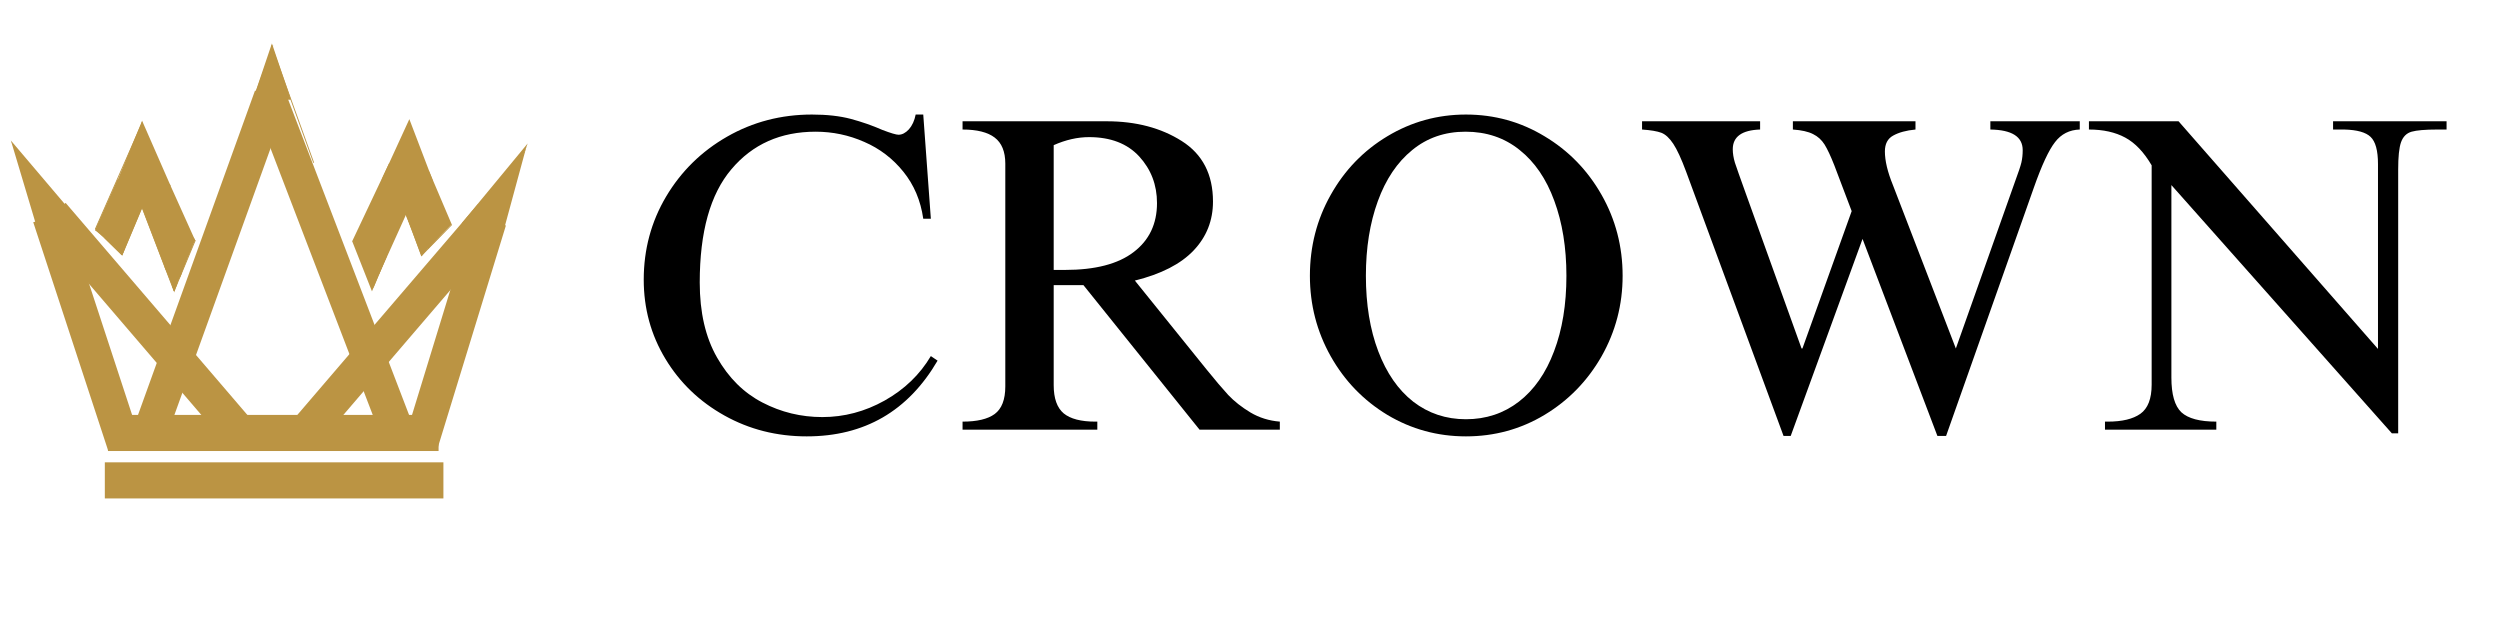 <svg xmlns="http://www.w3.org/2000/svg" xmlns:xlink="http://www.w3.org/1999/xlink" width="240" zoomAndPan="magnify" viewBox="0 0 180 45" height="60" preserveAspectRatio="xMidYMid meet" version="1.0"><defs><g/><clipPath id="6b878c2323"><path d="M 0 0 L 34 0 L 34 39 L 0 39 Z M 0 0 " clip-rule="nonzero"/></clipPath><clipPath id="86254c9d26"><path d="M 5 0 L 39 0 L 39 39 L 5 39 Z M 5 0 " clip-rule="nonzero"/></clipPath><clipPath id="9beecdcff6"><path d="M 0 1 L 23 1 L 23 39 L 0 39 Z M 0 1 " clip-rule="nonzero"/></clipPath><clipPath id="f7b16874e6"><path d="M 16 2 L 39 2 L 39 39 L 16 39 Z M 16 2 " clip-rule="nonzero"/></clipPath><clipPath id="116e647235"><path d="M 0 1 L 32 1 L 32 39 L 0 39 Z M 0 1 " clip-rule="nonzero"/></clipPath><clipPath id="66c0b8233f"><path d="M 7 1 L 39 1 L 39 39 L 7 39 Z M 7 1 " clip-rule="nonzero"/></clipPath><clipPath id="c7e784976b"><path d="M 0.781 10.141 L 4.594 10.141 L 4.594 16.988 L 0.781 16.988 Z M 0.781 10.141 " clip-rule="nonzero"/></clipPath><clipPath id="bcb374d576"><path d="M -0.047 10.551 L 1.648 9.789 L 4.523 16.188 L 2.828 16.949 Z M -0.047 10.551 " clip-rule="nonzero"/></clipPath><clipPath id="ceee26c837"><path d="M 0.801 10.172 L 4.52 16.18 L 2.824 16.941 Z M 0.801 10.172 " clip-rule="nonzero"/></clipPath><clipPath id="1e3a44a5cf"><path d="M 0.691 10.055 L 5.199 10.055 L 5.199 16.465 L 0.691 16.465 Z M 0.691 10.055 " clip-rule="nonzero"/></clipPath><clipPath id="0bc7e3b522"><path d="M -0.09 10.633 L 1.629 9.566 L 5.203 15.328 L 3.48 16.395 Z M -0.09 10.633 " clip-rule="nonzero"/></clipPath><clipPath id="294adee26c"><path d="M 0.77 10.102 L 5.199 15.32 L 3.477 16.391 Z M 0.77 10.102 " clip-rule="nonzero"/></clipPath><clipPath id="35c2735476"><path d="M 33.191 10.312 L 38 10.312 L 38 17.422 L 33.191 17.422 Z M 33.191 10.312 " clip-rule="nonzero"/></clipPath><clipPath id="42550cd509"><path d="M 36.891 9.699 L 39.09 10.957 L 35.434 17.352 L 33.234 16.094 Z M 36.891 9.699 " clip-rule="nonzero"/></clipPath><clipPath id="cecfedfdd5"><path d="M 37.992 10.328 L 35.434 17.348 L 33.234 16.086 Z M 37.992 10.328 " clip-rule="nonzero"/></clipPath><clipPath id="a4f686adca"><path d="M 35.445 10.488 L 37.961 10.488 L 37.961 16.465 L 35.445 16.465 Z M 35.445 10.488 " clip-rule="nonzero"/></clipPath><clipPath id="3690fad5a4"><path d="M 37.488 10.387 L 38.332 10.684 L 36.316 16.391 L 35.477 16.094 Z M 37.488 10.387 " clip-rule="nonzero"/></clipPath><clipPath id="04a044290f"><path d="M 37.91 10.535 L 36.32 16.391 L 35.477 16.094 Z M 37.91 10.535 " clip-rule="nonzero"/></clipPath><clipPath id="3974498734"><path d="M 18.207 3.125 L 20.949 3.125 L 20.949 7.184 L 18.207 7.184 Z M 18.207 3.125 " clip-rule="nonzero"/></clipPath><clipPath id="25e4e5932d"><path d="M 19.578 3.125 L 20.949 7.18 L 18.207 7.18 Z M 19.578 3.125 " clip-rule="nonzero"/></clipPath><clipPath id="7dd859eae9"><path d="M 29.379 15.859 L 32.152 15.859 L 32.152 18.547 L 29.379 18.547 Z M 29.379 15.859 " clip-rule="nonzero"/></clipPath><clipPath id="8ff907272a"><path d="M 29.395 15.879 L 32.094 16.34 L 31.688 18.699 L 28.988 18.238 Z M 29.395 15.879 " clip-rule="nonzero"/></clipPath><clipPath id="cbae143db9"><path d="M 30.336 18.469 L 32.09 16.34 L 29.395 15.879 Z M 30.336 18.469 " clip-rule="nonzero"/></clipPath><clipPath id="7be3ef51a7"><path d="M 27.473 8.492 L 31.199 8.492 L 31.199 13.086 L 27.473 13.086 Z M 27.473 8.492 " clip-rule="nonzero"/></clipPath><clipPath id="c5b581ad96"><path d="M 27.621 8.52 L 31.324 8.641 L 31.18 13.051 L 27.477 12.93 Z M 27.621 8.52 " clip-rule="nonzero"/></clipPath><clipPath id="ac381ef000"><path d="M 29.473 8.578 L 31.18 13.047 L 27.477 12.926 Z M 29.473 8.578 " clip-rule="nonzero"/></clipPath><clipPath id="b3c3ff6ae2"><path d="M 26.086 12.219 L 30.422 12.219 L 30.422 19.848 L 26.086 19.848 Z M 26.086 12.219 " clip-rule="nonzero"/></clipPath><clipPath id="2e9898d4ef"><path d="M 29.266 12.242 L 30.836 13.074 L 27.262 19.824 L 25.691 18.992 Z M 29.266 12.242 " clip-rule="nonzero"/></clipPath><clipPath id="d24dce9173"><path d="M 30.41 12.852 L 29.266 12.242 L 26.121 19.211 L 27.262 19.816 Z M 30.41 12.852 " clip-rule="nonzero"/></clipPath><clipPath id="04b2465632"><path d="M 28.168 12.309 L 32.586 12.309 L 32.586 16.988 L 28.168 16.988 Z M 28.168 12.309 " clip-rule="nonzero"/></clipPath><clipPath id="f2006c5092"><path d="M 28.223 13.137 L 31.371 12.215 L 32.531 16.176 L 29.383 17.098 Z M 28.223 13.137 " clip-rule="nonzero"/></clipPath><clipPath id="9431571cd7"><path d="M 30.906 12.352 L 28.223 13.137 L 29.844 16.949 L 32.527 16.164 Z M 30.906 12.352 " clip-rule="nonzero"/></clipPath><clipPath id="01cabc29e3"><path d="M 25.309 11.699 L 29.379 11.699 L 29.379 18.199 L 25.309 18.199 Z M 25.309 11.699 " clip-rule="nonzero"/></clipPath><clipPath id="453cb08b2a"><path d="M 28.016 11.75 L 29.754 12.742 L 26.672 18.129 L 24.938 17.137 Z M 28.016 11.75 " clip-rule="nonzero"/></clipPath><clipPath id="1fad8c2ed4"><path d="M 29.332 12.5 L 28.016 11.75 L 25.355 17.375 L 26.672 18.129 Z M 29.332 12.5 " clip-rule="nonzero"/></clipPath><clipPath id="638ac52e31"><path d="M 25.309 17.332 L 27.906 17.332 L 27.906 21 L 25.309 21 Z M 25.309 17.332 " clip-rule="nonzero"/></clipPath><clipPath id="8d93053910"><path d="M 27.129 16.656 L 28.562 20.281 L 26.781 20.984 L 25.352 17.355 Z M 27.129 16.656 " clip-rule="nonzero"/></clipPath><clipPath id="8bcb4e0814"><path d="M 27.844 18.465 L 26.781 20.98 L 25.352 17.355 Z M 27.844 18.465 " clip-rule="nonzero"/></clipPath><clipPath id="963cb2633d"><path d="M 30.766 16.121 L 32.586 16.121 L 32.586 18 L 30.766 18 Z M 30.766 16.121 " clip-rule="nonzero"/></clipPath><clipPath id="7124aa4799"><path d="M 30.082 17.289 L 31.824 15.453 L 32.531 16.125 L 30.789 17.957 Z M 30.082 17.289 " clip-rule="nonzero"/></clipPath><clipPath id="f8000e3c30"><path d="M 30.953 16.371 L 32.527 16.125 L 30.789 17.957 Z M 30.953 16.371 " clip-rule="nonzero"/></clipPath><clipPath id="0d349f4aca"><path d="M 13.605 17.074 L 14.125 17.074 L 14.125 17.422 L 13.605 17.422 Z M 13.605 17.074 " clip-rule="nonzero"/></clipPath><clipPath id="c755b56daf"><path d="M 13.941 17.086 L 14.078 17.359 L 13.734 17.527 L 13.602 17.254 Z M 13.941 17.086 " clip-rule="nonzero"/></clipPath><clipPath id="e172818485"><path d="M 13.668 17.391 L 14.078 17.359 L 13.941 17.086 Z M 13.668 17.391 " clip-rule="nonzero"/></clipPath><clipPath id="5f1318648f"><path d="M 8.148 8.668 L 11.527 8.668 L 11.527 13.867 L 8.148 13.867 Z M 8.148 8.668 " clip-rule="nonzero"/></clipPath><clipPath id="1ea575d0ed"><path d="M 8.574 8.621 L 11.852 8.859 L 11.488 13.836 L 8.211 13.598 Z M 8.574 8.621 " clip-rule="nonzero"/></clipPath><clipPath id="ad27945adb"><path d="M 10.215 8.738 L 11.488 13.824 L 8.211 13.586 Z M 10.215 8.738 " clip-rule="nonzero"/></clipPath><clipPath id="e6b1308456"><path d="M 9.188 8.668 L 12.309 8.668 L 12.309 13.781 L 9.188 13.781 Z M 9.188 8.668 " clip-rule="nonzero"/></clipPath><clipPath id="8ff6341708"><path d="M 8.688 8.852 L 11.762 8.52 L 12.293 13.406 L 9.219 13.738 Z M 8.688 8.852 " clip-rule="nonzero"/></clipPath><clipPath id="2b1d15fa0f"><path d="M 10.227 8.684 L 12.293 13.402 L 9.219 13.734 Z M 10.227 8.684 " clip-rule="nonzero"/></clipPath><clipPath id="95175c8866"><path d="M 11.094 13.172 L 14.125 13.172 L 14.125 17.508 L 11.094 17.508 Z M 11.094 13.172 " clip-rule="nonzero"/></clipPath><clipPath id="73f5cc1c19"><path d="M 11.102 13.434 L 13.297 13.051 L 14.047 17.297 L 11.848 17.684 Z M 11.102 13.434 " clip-rule="nonzero"/></clipPath><clipPath id="a23a93a5ba"><path d="M 12.219 13.238 L 11.102 13.434 L 12.926 17.488 L 14.043 17.289 Z M 12.219 13.238 " clip-rule="nonzero"/></clipPath><clipPath id="c30c23360b"><path d="M 7.973 12.828 L 10.922 12.828 L 10.922 18.285 L 7.973 18.285 Z M 7.973 12.828 " clip-rule="nonzero"/></clipPath><clipPath id="aa6fa451ab"><path d="M 8.879 18.203 L 7.137 17.004 L 9.992 12.852 L 11.734 14.051 Z M 8.879 18.203 " clip-rule="nonzero"/></clipPath><clipPath id="9ea1771497"><path d="M 7.992 17.594 L 8.879 18.203 L 10.879 13.465 L 9.988 12.852 Z M 7.992 17.594 " clip-rule="nonzero"/></clipPath><clipPath id="d5ffbc8d4e"><path d="M 9.707 13.52 L 13.086 13.52 L 13.086 19.5 L 9.707 19.5 Z M 9.707 13.52 " clip-rule="nonzero"/></clipPath><clipPath id="166e27909c"><path d="M 9.777 13.789 L 11.973 13.387 L 13.047 19.23 L 10.852 19.633 Z M 9.777 13.789 " clip-rule="nonzero"/></clipPath><clipPath id="de6740461b"><path d="M 10.895 13.582 L 9.777 13.789 L 11.93 19.43 L 13.043 19.223 Z M 10.895 13.582 " clip-rule="nonzero"/></clipPath><clipPath id="0cd94905fe"><path d="M 6.762 12.828 L 9.965 12.828 L 9.965 17.508 L 6.762 17.508 Z M 6.762 12.828 " clip-rule="nonzero"/></clipPath><clipPath id="c28aad6cbc"><path d="M 8.258 17.484 L 6.309 16.215 L 8.465 12.898 L 10.418 14.168 Z M 8.258 17.484 " clip-rule="nonzero"/></clipPath><clipPath id="fc11857cf4"><path d="M 6.84 16.562 L 8.258 17.484 L 9.883 13.824 L 8.465 12.902 Z M 6.84 16.562 " clip-rule="nonzero"/></clipPath><clipPath id="98b5dd5880"><path d="M 6.762 15.773 L 8.754 15.773 L 8.754 17.852 L 6.762 17.852 Z M 6.762 15.773 " clip-rule="nonzero"/></clipPath><clipPath id="6b40f18183"><path d="M 8.398 17.852 L 6.836 16.566 L 7.957 15.203 L 9.52 16.488 Z M 8.398 17.852 " clip-rule="nonzero"/></clipPath><clipPath id="7c5c67723b"><path d="M 8.738 15.848 L 6.836 16.57 L 8.398 17.852 Z M 8.738 15.848 " clip-rule="nonzero"/></clipPath><clipPath id="1d0d2e1433"><path d="M 7.453 16.465 L 9.445 16.465 L 9.445 18.461 L 7.453 18.461 Z M 7.453 16.465 " clip-rule="nonzero"/></clipPath><clipPath id="5d985eab2d"><path d="M 8.809 18.414 L 7.523 17.152 L 8.762 15.891 L 10.047 17.156 Z M 8.809 18.414 " clip-rule="nonzero"/></clipPath><clipPath id="baefe8713c"><path d="M 9.406 16.523 L 7.523 17.152 L 8.809 18.414 Z M 9.406 16.523 " clip-rule="nonzero"/></clipPath><clipPath id="ab8d706387"><path d="M 10.055 12.48 L 13.348 12.48 L 13.348 18.461 L 10.055 18.461 Z M 10.055 12.48 " clip-rule="nonzero"/></clipPath><clipPath id="0fb096258b"><path d="M 10.082 12.742 L 12.238 12.344 L 13.309 18.184 L 11.152 18.578 Z M 10.082 12.742 " clip-rule="nonzero"/></clipPath><clipPath id="7b1147a521"><path d="M 11.16 12.543 L 10.082 12.742 L 12.23 18.383 L 13.309 18.184 Z M 11.16 12.543 " clip-rule="nonzero"/></clipPath><clipPath id="ddfacc4625"><path d="M 11.441 16.812 L 14.125 16.812 L 14.125 18.461 L 11.441 18.461 Z M 11.441 16.812 " clip-rule="nonzero"/></clipPath><clipPath id="79379c02a9"><path d="M 14.043 17.305 L 13.57 18.418 L 11.273 17.438 L 11.75 16.324 Z M 14.043 17.305 " clip-rule="nonzero"/></clipPath><clipPath id="47d8d17494"><path d="M 11.516 16.883 L 13.57 18.418 L 14.043 17.305 Z M 11.516 16.883 " clip-rule="nonzero"/></clipPath><clipPath id="e9b8ea8ff4"><path d="M 11.527 17.766 L 13.867 17.766 L 13.867 20 L 11.527 20 Z M 11.527 17.766 " clip-rule="nonzero"/></clipPath><clipPath id="df7f36f9ce"><path d="M 12.961 19.973 L 11.562 18.387 L 13.117 17.012 L 14.516 18.598 Z M 12.961 19.973 " clip-rule="nonzero"/></clipPath><clipPath id="6fda357067"><path d="M 13.816 17.805 L 11.562 18.391 L 12.961 19.973 Z M 13.816 17.805 " clip-rule="nonzero"/></clipPath><clipPath id="3cd227ded9"><path d="M 12.219 19.414 L 13.086 19.414 L 13.086 20.539 L 12.219 20.539 Z M 12.219 19.414 " clip-rule="nonzero"/></clipPath><clipPath id="0f45e64fc0"><path d="M 12.273 20.258 L 12.652 19.496 L 13.078 19.707 L 12.703 20.473 Z M 12.273 20.258 " clip-rule="nonzero"/></clipPath><clipPath id="8257ba5265"><path d="M 11.785 19.152 L 13.172 19.152 L 13.172 20.973 L 11.785 20.973 Z M 11.785 19.152 " clip-rule="nonzero"/></clipPath><clipPath id="bb2b473f37"><path d="M 11.844 19.199 L 13.113 19.16 L 13.172 20.934 L 11.898 20.973 Z M 11.844 19.199 " clip-rule="nonzero"/></clipPath><clipPath id="1a4c5b81bf"><path d="M 12.535 20.949 L 13.113 19.16 L 11.844 19.199 Z M 12.535 20.949 " clip-rule="nonzero"/></clipPath><clipPath id="5baf1478fa"><path d="M 12.309 20.539 L 12.738 20.539 L 12.738 20.973 L 12.309 20.973 Z M 12.309 20.539 " clip-rule="nonzero"/></clipPath><clipPath id="07925e3cc3"><path d="M 12.371 20.574 L 12.676 20.566 L 12.688 20.945 L 12.383 20.957 Z M 12.371 20.574 " clip-rule="nonzero"/></clipPath><clipPath id="34e878007e"><path d="M 12.535 20.949 L 12.676 20.566 L 12.371 20.574 Z M 12.535 20.949 " clip-rule="nonzero"/></clipPath><clipPath id="36b42dc73f"><path d="M 12.48 20.191 L 12.828 20.191 L 12.828 20.715 L 12.48 20.715 Z M 12.48 20.191 " clip-rule="nonzero"/></clipPath><clipPath id="93689af55f"><path d="M 12.516 20.289 L 12.82 20.277 L 12.832 20.656 L 12.527 20.668 Z M 12.516 20.289 " clip-rule="nonzero"/></clipPath><clipPath id="cc2dcbe250"><path d="M 12.68 20.66 L 12.82 20.277 L 12.516 20.289 Z M 12.68 20.66 " clip-rule="nonzero"/></clipPath><clipPath id="a57db6c077"><path d="M 12.133 19.672 L 13 19.672 L 13 21.059 L 12.133 21.059 Z M 12.133 19.672 " clip-rule="nonzero"/></clipPath><clipPath id="e12749c24a"><path d="M 12.168 19.738 L 12.965 19.75 L 12.941 21.07 L 12.141 21.055 Z M 12.168 19.738 " clip-rule="nonzero"/></clipPath><clipPath id="78f6cbbbb0"><path d="M 12.543 21.059 L 12.965 19.75 L 12.168 19.738 Z M 12.543 21.059 " clip-rule="nonzero"/></clipPath></defs><g fill="#000000" fill-opacity="1"><g transform="translate(44.99, 30.935)"><g><path d="M 13.469 -22.688 C 14.551 -22.688 15.484 -22.582 16.266 -22.375 C 17.055 -22.164 17.816 -21.898 18.547 -21.578 C 19.148 -21.348 19.535 -21.234 19.703 -21.234 C 19.961 -21.234 20.211 -21.363 20.453 -21.625 C 20.691 -21.895 20.852 -22.25 20.938 -22.688 L 21.484 -22.688 L 22.031 -15.188 L 21.484 -15.188 C 21.297 -16.5 20.816 -17.629 20.047 -18.578 C 19.285 -19.523 18.348 -20.238 17.234 -20.719 C 16.129 -21.207 14.961 -21.453 13.734 -21.453 C 11.211 -21.453 9.191 -20.551 7.672 -18.75 C 6.148 -16.957 5.391 -14.238 5.391 -10.594 C 5.391 -8.445 5.805 -6.645 6.641 -5.188 C 7.473 -3.727 8.562 -2.648 9.906 -1.953 C 11.25 -1.254 12.688 -0.906 14.219 -0.906 C 15.789 -0.906 17.285 -1.301 18.703 -2.094 C 20.129 -2.895 21.238 -3.961 22.031 -5.297 L 22.516 -4.969 C 20.391 -1.332 17.25 0.484 13.094 0.484 C 10.938 0.484 8.961 -0.016 7.172 -1.016 C 5.379 -2.016 3.961 -3.375 2.922 -5.094 C 1.879 -6.82 1.359 -8.723 1.359 -10.797 C 1.359 -12.973 1.895 -14.969 2.969 -16.781 C 4.051 -18.602 5.516 -20.039 7.359 -21.094 C 9.211 -22.156 11.25 -22.688 13.469 -22.688 Z M 13.469 -22.688 "/></g></g></g><g fill="#000000" fill-opacity="1"><g transform="translate(68.21, 30.935)"><g><path d="M 19.125 -16.422 C 19.125 -15.055 18.66 -13.883 17.734 -12.906 C 16.805 -11.926 15.395 -11.203 13.5 -10.734 L 18.641 -4.359 C 19.266 -3.586 19.789 -2.969 20.219 -2.5 C 20.656 -2.039 21.191 -1.617 21.828 -1.234 C 22.461 -0.859 23.164 -0.641 23.938 -0.578 L 23.938 0 L 18.156 0 L 9.797 -10.406 L 7.656 -10.406 L 7.656 -3.203 C 7.656 -2.254 7.895 -1.578 8.375 -1.172 C 8.863 -0.773 9.625 -0.578 10.656 -0.578 L 10.797 -0.578 L 10.797 0 L 1.094 0 L 1.094 -0.578 C 2.133 -0.578 2.906 -0.758 3.406 -1.125 C 3.914 -1.5 4.172 -2.16 4.172 -3.109 L 4.172 -19.156 C 4.172 -20.02 3.914 -20.645 3.406 -21.031 C 2.906 -21.414 2.133 -21.609 1.094 -21.609 L 1.094 -22.203 L 11.469 -22.203 C 13.582 -22.203 15.383 -21.727 16.875 -20.781 C 18.375 -19.832 19.125 -18.379 19.125 -16.422 Z M 7.656 -20.484 L 7.656 -11.5 L 8.469 -11.5 C 10.645 -11.5 12.289 -11.926 13.406 -12.781 C 14.531 -13.633 15.094 -14.812 15.094 -16.312 C 15.094 -17.625 14.664 -18.742 13.812 -19.672 C 12.957 -20.598 11.754 -21.062 10.203 -21.062 C 9.367 -21.062 8.52 -20.867 7.656 -20.484 Z M 7.656 -20.484 "/></g></g></g><g fill="#000000" fill-opacity="1"><g transform="translate(93.11, 30.935)"><g><path d="M 12.438 -22.688 C 14.488 -22.688 16.375 -22.164 18.094 -21.125 C 19.82 -20.094 21.191 -18.688 22.203 -16.906 C 23.211 -15.133 23.719 -13.191 23.719 -11.078 C 23.719 -8.992 23.211 -7.062 22.203 -5.281 C 21.191 -3.508 19.82 -2.102 18.094 -1.062 C 16.375 -0.031 14.488 0.484 12.438 0.484 C 10.395 0.484 8.508 -0.031 6.781 -1.062 C 5.062 -2.102 3.703 -3.508 2.703 -5.281 C 1.703 -7.062 1.203 -8.992 1.203 -11.078 C 1.203 -13.191 1.703 -15.133 2.703 -16.906 C 3.703 -18.688 5.062 -20.094 6.781 -21.125 C 8.508 -22.164 10.395 -22.688 12.438 -22.688 Z M 5.234 -11.078 C 5.234 -9.016 5.531 -7.203 6.125 -5.641 C 6.719 -4.078 7.555 -2.867 8.641 -2.016 C 9.734 -1.172 11 -0.75 12.438 -0.75 C 13.883 -0.75 15.156 -1.172 16.25 -2.016 C 17.352 -2.867 18.195 -4.078 18.781 -5.641 C 19.375 -7.203 19.672 -9.016 19.672 -11.078 C 19.672 -13.109 19.379 -14.91 18.797 -16.484 C 18.223 -18.055 17.391 -19.273 16.297 -20.141 C 15.211 -21.016 13.914 -21.453 12.406 -21.453 C 10.914 -21.453 9.633 -21.008 8.562 -20.125 C 7.488 -19.25 6.664 -18.023 6.094 -16.453 C 5.52 -14.879 5.234 -13.086 5.234 -11.078 Z M 5.234 -11.078 "/></g></g></g><g fill="#000000" fill-opacity="1"><g transform="translate(118.009, 30.935)"><g><path d="M 8.719 -21.609 C 7.406 -21.566 6.75 -21.094 6.75 -20.188 C 6.75 -19.895 6.801 -19.57 6.906 -19.219 C 7.02 -18.875 7.27 -18.164 7.656 -17.094 L 11.703 -5.844 L 11.766 -5.844 L 15.312 -15.734 L 14.062 -19.031 C 13.801 -19.695 13.566 -20.195 13.359 -20.531 C 13.148 -20.863 12.875 -21.113 12.531 -21.281 C 12.188 -21.457 11.703 -21.566 11.078 -21.609 L 11.078 -22.203 L 19.906 -22.203 L 19.906 -21.609 C 19.238 -21.547 18.703 -21.398 18.297 -21.172 C 17.898 -20.953 17.703 -20.57 17.703 -20.031 C 17.703 -19.363 17.895 -18.555 18.281 -17.609 L 22.812 -5.844 L 27.078 -17.875 C 27.316 -18.52 27.469 -18.973 27.531 -19.234 C 27.594 -19.504 27.625 -19.801 27.625 -20.125 C 27.625 -21.094 26.848 -21.586 25.297 -21.609 L 25.297 -22.203 L 31.734 -22.203 L 31.734 -21.609 C 30.992 -21.586 30.398 -21.285 29.953 -20.703 C 29.504 -20.129 29 -19.047 28.438 -17.453 L 22.109 0.453 L 21.484 0.453 L 16.094 -13.734 L 10.922 0.453 L 10.406 0.453 L 3.391 -18.578 C 3.047 -19.504 2.738 -20.172 2.469 -20.578 C 2.195 -20.992 1.91 -21.258 1.609 -21.375 C 1.305 -21.488 0.844 -21.566 0.219 -21.609 L 0.219 -22.203 L 8.719 -22.203 Z M 8.719 -21.609 "/></g></g></g><g fill="#000000" fill-opacity="1"><g transform="translate(149.981, 30.935)"><g><path d="M 21.234 -5.812 L 21.234 -19.125 C 21.234 -20.094 21.055 -20.742 20.703 -21.078 C 20.359 -21.41 19.727 -21.586 18.812 -21.609 L 18 -21.609 L 18 -22.203 L 26.172 -22.203 L 26.172 -21.609 L 25.5 -21.609 C 24.633 -21.609 24.02 -21.555 23.656 -21.453 C 23.289 -21.348 23.035 -21.094 22.891 -20.688 C 22.754 -20.289 22.688 -19.641 22.688 -18.734 L 22.688 0.266 L 22.234 0.266 L 6.359 -17.609 L 6.359 -3.75 C 6.359 -2.539 6.598 -1.707 7.078 -1.25 C 7.566 -0.801 8.406 -0.578 9.594 -0.578 L 9.594 0 L 1.578 0 L 1.578 -0.578 L 1.781 -0.578 C 2.812 -0.578 3.594 -0.766 4.125 -1.141 C 4.664 -1.523 4.938 -2.223 4.938 -3.234 L 4.938 -19.031 C 4.383 -19.977 3.75 -20.645 3.031 -21.031 C 2.32 -21.414 1.453 -21.609 0.422 -21.609 L 0.422 -22.203 L 6.875 -22.203 Z M 21.234 -5.812 "/></g></g></g><path stroke-linecap="butt" transform="matrix(0.065, -0, 0, 0.065, 7.546, 33.286)" fill="none" stroke-linejoin="miter" d="M 0.019 20.03 L 375.076 20.03 " stroke="#bb9443" stroke-width="40" stroke-opacity="1" stroke-miterlimit="4"/><path stroke-linecap="butt" transform="matrix(0.065, -0, 0, 0.065, 7.773, 29.872)" fill="none" stroke-linejoin="miter" d="M 0.004 20.021 L 366.22 20.021 " stroke="#bb9443" stroke-width="40" stroke-opacity="1" stroke-miterlimit="4"/><g clip-path="url(#6b878c2323)"><path stroke-linecap="butt" transform="matrix(0.022, -0.061, 0.061, 0.022, 9.641, 30.697)" fill="none" stroke-linejoin="miter" d="M 0.025 18.989 L 396.354 19.007 " stroke="#bb9443" stroke-width="38" stroke-opacity="1" stroke-miterlimit="4"/></g><g clip-path="url(#86254c9d26)"><path stroke-linecap="butt" transform="matrix(-0.023, -0.06, 0.06, -0.023, 27.432, 31.429)" fill="none" stroke-linejoin="miter" d="M -0.002 19.02 L 395.766 19.004 " stroke="#bb9443" stroke-width="38" stroke-opacity="1" stroke-miterlimit="4"/></g><g clip-path="url(#9beecdcff6)"><path stroke-linecap="butt" transform="matrix(-0.02, -0.061, 0.061, -0.02, 7.793, 32.463)" fill="none" stroke-linejoin="miter" d="M 0.003 19.002 L 269.877 18.97 " stroke="#bb9443" stroke-width="38" stroke-opacity="1" stroke-miterlimit="4"/></g><g clip-path="url(#f7b16874e6)"><path stroke-linecap="butt" transform="matrix(0.019, -0.062, 0.062, 0.019, 29.095, 31.742)" fill="none" stroke-linejoin="miter" d="M 0.006 18.971 L 261.758 19.01 " stroke="#bb9443" stroke-width="38" stroke-opacity="1" stroke-miterlimit="4"/></g><g clip-path="url(#116e647235)"><path stroke-linecap="butt" transform="matrix(-0.042, -0.049, 0.049, -0.042, 16.517, 32.232)" fill="none" stroke-linejoin="miter" d="M -0.021 19.486 L 326.228 19.496 " stroke="#bb9443" stroke-width="39" stroke-opacity="1" stroke-miterlimit="4"/></g><g clip-path="url(#66c0b8233f)"><path stroke-linecap="butt" transform="matrix(-0.042, 0.049, -0.049, -0.042, 36.345, 16.313)" fill="none" stroke-linejoin="miter" d="M 0.023 19.518 L 321.804 19.479 " stroke="#bb9443" stroke-width="39" stroke-opacity="1" stroke-miterlimit="4"/></g><path stroke-linecap="butt" transform="matrix(0.022, -0.061, 0.061, 0.022, 16.788, 11.1)" fill="none" stroke-linejoin="miter" d="M 0.036 0.516 L 128.389 0.503 " stroke="#bb9443" stroke-width="1" stroke-opacity="1" stroke-miterlimit="4"/><path stroke-linecap="butt" transform="matrix(-0.022, -0.061, 0.061, -0.022, 22.556, 11.73)" fill="none" stroke-linejoin="miter" d="M 0.01 0.493 L 138.481 0.5 " stroke="#bb9443" stroke-width="1" stroke-opacity="1" stroke-miterlimit="4"/><path stroke-linecap="butt" transform="matrix(0.025, -0.059, 0.059, 0.025, 13.587, 21.715)" fill="none" stroke-linejoin="miter" d="M 0.018 0.499 L 60.675 0.484 " stroke="#bb9443" stroke-width="1" stroke-opacity="1" stroke-miterlimit="4"/><g clip-path="url(#c7e784976b)"><g clip-path="url(#bcb374d576)"><g clip-path="url(#ceee26c837)"><path fill="#bb9443" d="M -0.047 10.551 L 1.648 9.789 L 4.52 16.18 L 2.824 16.941 Z M -0.047 10.551 " fill-opacity="1" fill-rule="nonzero"/></g></g></g><g clip-path="url(#1e3a44a5cf)"><g clip-path="url(#0bc7e3b522)"><g clip-path="url(#294adee26c)"><path fill="#bb9443" d="M -0.09 10.633 L 1.629 9.566 L 5.199 15.32 L 3.477 16.387 Z M -0.09 10.633 " fill-opacity="1" fill-rule="nonzero"/></g></g></g><g clip-path="url(#35c2735476)"><g clip-path="url(#42550cd509)"><g clip-path="url(#cecfedfdd5)"><path fill="#bb9443" d="M 36.891 9.699 L 39.09 10.957 L 35.438 17.344 L 33.238 16.082 Z M 36.891 9.699 " fill-opacity="1" fill-rule="nonzero"/></g></g></g><g clip-path="url(#a4f686adca)"><g clip-path="url(#3690fad5a4)"><g clip-path="url(#04a044290f)"><path fill="#bb9443" d="M 37.488 10.387 L 38.332 10.684 L 36.32 16.391 L 35.477 16.094 Z M 37.488 10.387 " fill-opacity="1" fill-rule="nonzero"/></g></g></g><g clip-path="url(#3974498734)"><g clip-path="url(#25e4e5932d)"><path fill="#bb9443" d="M 18.207 3.125 L 20.949 3.125 L 20.949 7.184 L 18.207 7.184 Z M 18.207 3.125 " fill-opacity="1" fill-rule="nonzero"/></g></g><path stroke-linecap="butt" transform="matrix(-0.045, 0.046, -0.046, -0.045, 32.55, 16.193)" fill="none" stroke-linejoin="miter" d="M 0.006 0.485 L 48.391 0.532 " stroke="#bb9443" stroke-width="1" stroke-opacity="1" stroke-miterlimit="4"/><path stroke-linecap="butt" transform="matrix(-0.023, -0.06, 0.06, -0.023, 30.342, 18.416)" fill="none" stroke-linejoin="miter" d="M 0.033 0.496 L 53.271 0.482 " stroke="#bb9443" stroke-width="1" stroke-opacity="1" stroke-miterlimit="4"/><g clip-path="url(#7dd859eae9)"><g clip-path="url(#8ff907272a)"><g clip-path="url(#cbae143db9)"><path fill="#bb9443" d="M 29.395 15.879 L 32.094 16.34 L 31.688 18.699 L 28.988 18.238 Z M 29.395 15.879 " fill-opacity="1" fill-rule="nonzero"/></g></g></g><path stroke-linecap="butt" transform="matrix(0.026, -0.059, 0.059, 0.026, 25.682, 17.301)" fill="none" stroke-linejoin="miter" d="M 0.013 0.487 L 141.841 0.5 " stroke="#bb9443" stroke-width="1" stroke-opacity="1" stroke-miterlimit="4"/><path stroke-linecap="butt" transform="matrix(0.025, -0.06, 0.06, 0.025, 26.83, 20.7)" fill="none" stroke-linejoin="miter" d="M 0.016 0.491 L 92.665 0.487 " stroke="#bb9443" stroke-width="1" stroke-opacity="1" stroke-miterlimit="4"/><g clip-path="url(#7be3ef51a7)"><g clip-path="url(#c5b581ad96)"><g clip-path="url(#ac381ef000)"><path fill="#bb9443" d="M 27.621 8.52 L 31.324 8.641 L 31.18 13.051 L 27.477 12.93 Z M 27.621 8.52 " fill-opacity="1" fill-rule="nonzero"/></g></g></g><g clip-path="url(#b3c3ff6ae2)"><g clip-path="url(#2e9898d4ef)"><g clip-path="url(#d24dce9173)"><path fill="#bb9443" d="M 29.266 12.242 L 30.836 13.074 L 27.266 19.816 L 25.695 18.984 Z M 29.266 12.242 " fill-opacity="1" fill-rule="nonzero"/></g></g></g><g clip-path="url(#04b2465632)"><g clip-path="url(#f2006c5092)"><g clip-path="url(#9431571cd7)"><path fill="#bb9443" d="M 28.223 13.137 L 31.371 12.215 L 32.527 16.16 L 29.379 17.086 Z M 28.223 13.137 " fill-opacity="1" fill-rule="nonzero"/></g></g></g><g clip-path="url(#01cabc29e3)"><g clip-path="url(#453cb08b2a)"><g clip-path="url(#1fad8c2ed4)"><path fill="#bb9443" d="M 28.016 11.75 L 29.754 12.742 L 26.672 18.129 L 24.938 17.137 Z M 28.016 11.75 " fill-opacity="1" fill-rule="nonzero"/></g></g></g><g clip-path="url(#638ac52e31)"><g clip-path="url(#8d93053910)"><g clip-path="url(#8bcb4e0814)"><path fill="#bb9443" d="M 27.129 16.656 L 28.559 20.277 L 26.781 20.977 L 25.352 17.355 Z M 27.129 16.656 " fill-opacity="1" fill-rule="nonzero"/></g></g></g><g clip-path="url(#963cb2633d)"><g clip-path="url(#7124aa4799)"><g clip-path="url(#f8000e3c30)"><path fill="#bb9443" d="M 30.082 17.289 L 31.82 15.457 L 32.527 16.125 L 30.789 17.957 Z M 30.082 17.289 " fill-opacity="1" fill-rule="nonzero"/></g></g></g><g clip-path="url(#0d349f4aca)"><g clip-path="url(#c755b56daf)"><g clip-path="url(#e172818485)"><path fill="#bb9443" d="M 13.941 17.086 L 14.078 17.359 L 13.738 17.527 L 13.602 17.254 Z M 13.941 17.086 " fill-opacity="1" fill-rule="nonzero"/></g></g></g><path stroke-linecap="butt" transform="matrix(0.025, -0.06, 0.06, 0.025, 8.756, 18.338)" fill="none" stroke-linejoin="miter" d="M -0.013 0.497 L 58.214 0.506 " stroke="#bb9443" stroke-width="1" stroke-opacity="1" stroke-miterlimit="4"/><path stroke-linecap="butt" transform="matrix(-0.023, -0.06, 0.06, -0.023, 12.503, 20.961)" fill="none" stroke-linejoin="miter" d="M -0.007 0.527 L 100.609 0.514 " stroke="#bb9443" stroke-width="1" stroke-opacity="1" stroke-miterlimit="4"/><path stroke-linecap="butt" transform="matrix(-0.046, -0.045, 0.045, -0.046, 8.763, 18.374)" fill="none" stroke-linejoin="miter" d="M 0 0.491 L 40.378 0.473 " stroke="#bb9443" stroke-width="1" stroke-opacity="1" stroke-miterlimit="4"/><path stroke-linecap="butt" transform="matrix(-0.026, 0.059, -0.059, -0.026, 10.267, 8.852)" fill="none" stroke-linejoin="miter" d="M -0.001 0.484 L 129.732 0.47 " stroke="#bb9443" stroke-width="1" stroke-opacity="1" stroke-miterlimit="4"/><g clip-path="url(#5f1318648f)"><g clip-path="url(#1ea575d0ed)"><g clip-path="url(#ad27945adb)"><path fill="#bb9443" d="M 8.574 8.621 L 11.852 8.859 L 11.488 13.824 L 8.211 13.586 Z M 8.574 8.621 " fill-opacity="1" fill-rule="nonzero"/></g></g></g><g clip-path="url(#e6b1308456)"><g clip-path="url(#8ff6341708)"><g clip-path="url(#2b1d15fa0f)"><path fill="#bb9443" d="M 8.688 8.852 L 11.762 8.52 L 12.293 13.406 L 9.219 13.738 Z M 8.688 8.852 " fill-opacity="1" fill-rule="nonzero"/></g></g></g><g clip-path="url(#95175c8866)"><g clip-path="url(#73f5cc1c19)"><g clip-path="url(#a23a93a5ba)"><path fill="#bb9443" d="M 11.102 13.434 L 13.297 13.051 L 14.043 17.289 L 11.848 17.676 Z M 11.102 13.434 " fill-opacity="1" fill-rule="nonzero"/></g></g></g><g clip-path="url(#c30c23360b)"><g clip-path="url(#aa6fa451ab)"><g clip-path="url(#9ea1771497)"><path fill="#bb9443" d="M 8.879 18.203 L 7.137 17.004 L 9.992 12.852 L 11.734 14.051 Z M 8.879 18.203 " fill-opacity="1" fill-rule="nonzero"/></g></g></g><g clip-path="url(#d5ffbc8d4e)"><g clip-path="url(#166e27909c)"><g clip-path="url(#de6740461b)"><path fill="#bb9443" d="M 9.777 13.789 L 11.973 13.387 L 13.043 19.223 L 10.852 19.625 Z M 9.777 13.789 " fill-opacity="1" fill-rule="nonzero"/></g></g></g><g clip-path="url(#0cd94905fe)"><g clip-path="url(#c28aad6cbc)"><g clip-path="url(#fc11857cf4)"><path fill="#bb9443" d="M 8.258 17.484 L 6.309 16.215 L 8.465 12.898 L 10.418 14.168 Z M 8.258 17.484 " fill-opacity="1" fill-rule="nonzero"/></g></g></g><g clip-path="url(#98b5dd5880)"><g clip-path="url(#6b40f18183)"><g clip-path="url(#7c5c67723b)"><path fill="#bb9443" d="M 8.398 17.852 L 6.836 16.566 L 7.957 15.203 L 9.52 16.488 Z M 8.398 17.852 " fill-opacity="1" fill-rule="nonzero"/></g></g></g><g clip-path="url(#1d0d2e1433)"><g clip-path="url(#5d985eab2d)"><g clip-path="url(#baefe8713c)"><path fill="#bb9443" d="M 8.809 18.414 L 7.523 17.152 L 8.762 15.891 L 10.047 17.156 Z M 8.809 18.414 " fill-opacity="1" fill-rule="nonzero"/></g></g></g><g clip-path="url(#ab8d706387)"><g clip-path="url(#0fb096258b)"><g clip-path="url(#7b1147a521)"><path fill="#bb9443" d="M 10.082 12.742 L 12.238 12.344 L 13.309 18.184 L 11.152 18.578 Z M 10.082 12.742 " fill-opacity="1" fill-rule="nonzero"/></g></g></g><g clip-path="url(#ddfacc4625)"><g clip-path="url(#79379c02a9)"><g clip-path="url(#47d8d17494)"><path fill="#bb9443" d="M 14.043 17.305 L 13.57 18.418 L 11.277 17.438 L 11.754 16.328 Z M 14.043 17.305 " fill-opacity="1" fill-rule="nonzero"/></g></g></g><g clip-path="url(#e9b8ea8ff4)"><g clip-path="url(#df7f36f9ce)"><g clip-path="url(#6fda357067)"><path fill="#bb9443" d="M 12.961 19.973 L 11.562 18.387 L 13.117 17.012 L 14.516 18.598 Z M 12.961 19.973 " fill-opacity="1" fill-rule="nonzero"/></g></g></g><g clip-path="url(#3cd227ded9)"><g clip-path="url(#0f45e64fc0)"><path fill="#bb9443" d="M 12.273 20.258 L 12.652 19.496 L 13.078 19.707 L 12.703 20.473 Z M 12.273 20.258 " fill-opacity="1" fill-rule="nonzero"/></g></g><g clip-path="url(#8257ba5265)"><g clip-path="url(#bb2b473f37)"><g clip-path="url(#1a4c5b81bf)"><path fill="#bb9443" d="M 11.844 19.199 L 13.113 19.16 L 13.172 20.93 L 11.898 20.969 Z M 11.844 19.199 " fill-opacity="1" fill-rule="nonzero"/></g></g></g><path stroke-linecap="butt" transform="matrix(0.025, -0.06, 0.06, 0.025, 12.506, 20.937)" fill="none" stroke-linejoin="miter" d="M -0.002 0.491 L 60.824 0.523 " stroke="#bb9443" stroke-width="1" stroke-opacity="1" stroke-miterlimit="4"/><g clip-path="url(#5baf1478fa)"><g clip-path="url(#07925e3cc3)"><g clip-path="url(#34e878007e)"><path fill="#bb9443" d="M 12.371 20.574 L 12.676 20.566 L 12.688 20.945 L 12.383 20.953 Z M 12.371 20.574 " fill-opacity="1" fill-rule="nonzero"/></g></g></g><g clip-path="url(#36b42dc73f)"><g clip-path="url(#93689af55f)"><g clip-path="url(#cc2dcbe250)"><path fill="#bb9443" d="M 12.516 20.289 L 12.82 20.277 L 12.832 20.656 L 12.527 20.664 Z M 12.516 20.289 " fill-opacity="1" fill-rule="nonzero"/></g></g></g><g clip-path="url(#a57db6c077)"><g clip-path="url(#e12749c24a)"><g clip-path="url(#78f6cbbbb0)"><path fill="#bb9443" d="M 12.168 19.738 L 12.965 19.75 L 12.941 21.066 L 12.141 21.051 Z M 12.168 19.738 " fill-opacity="1" fill-rule="nonzero"/></g></g></g></svg>